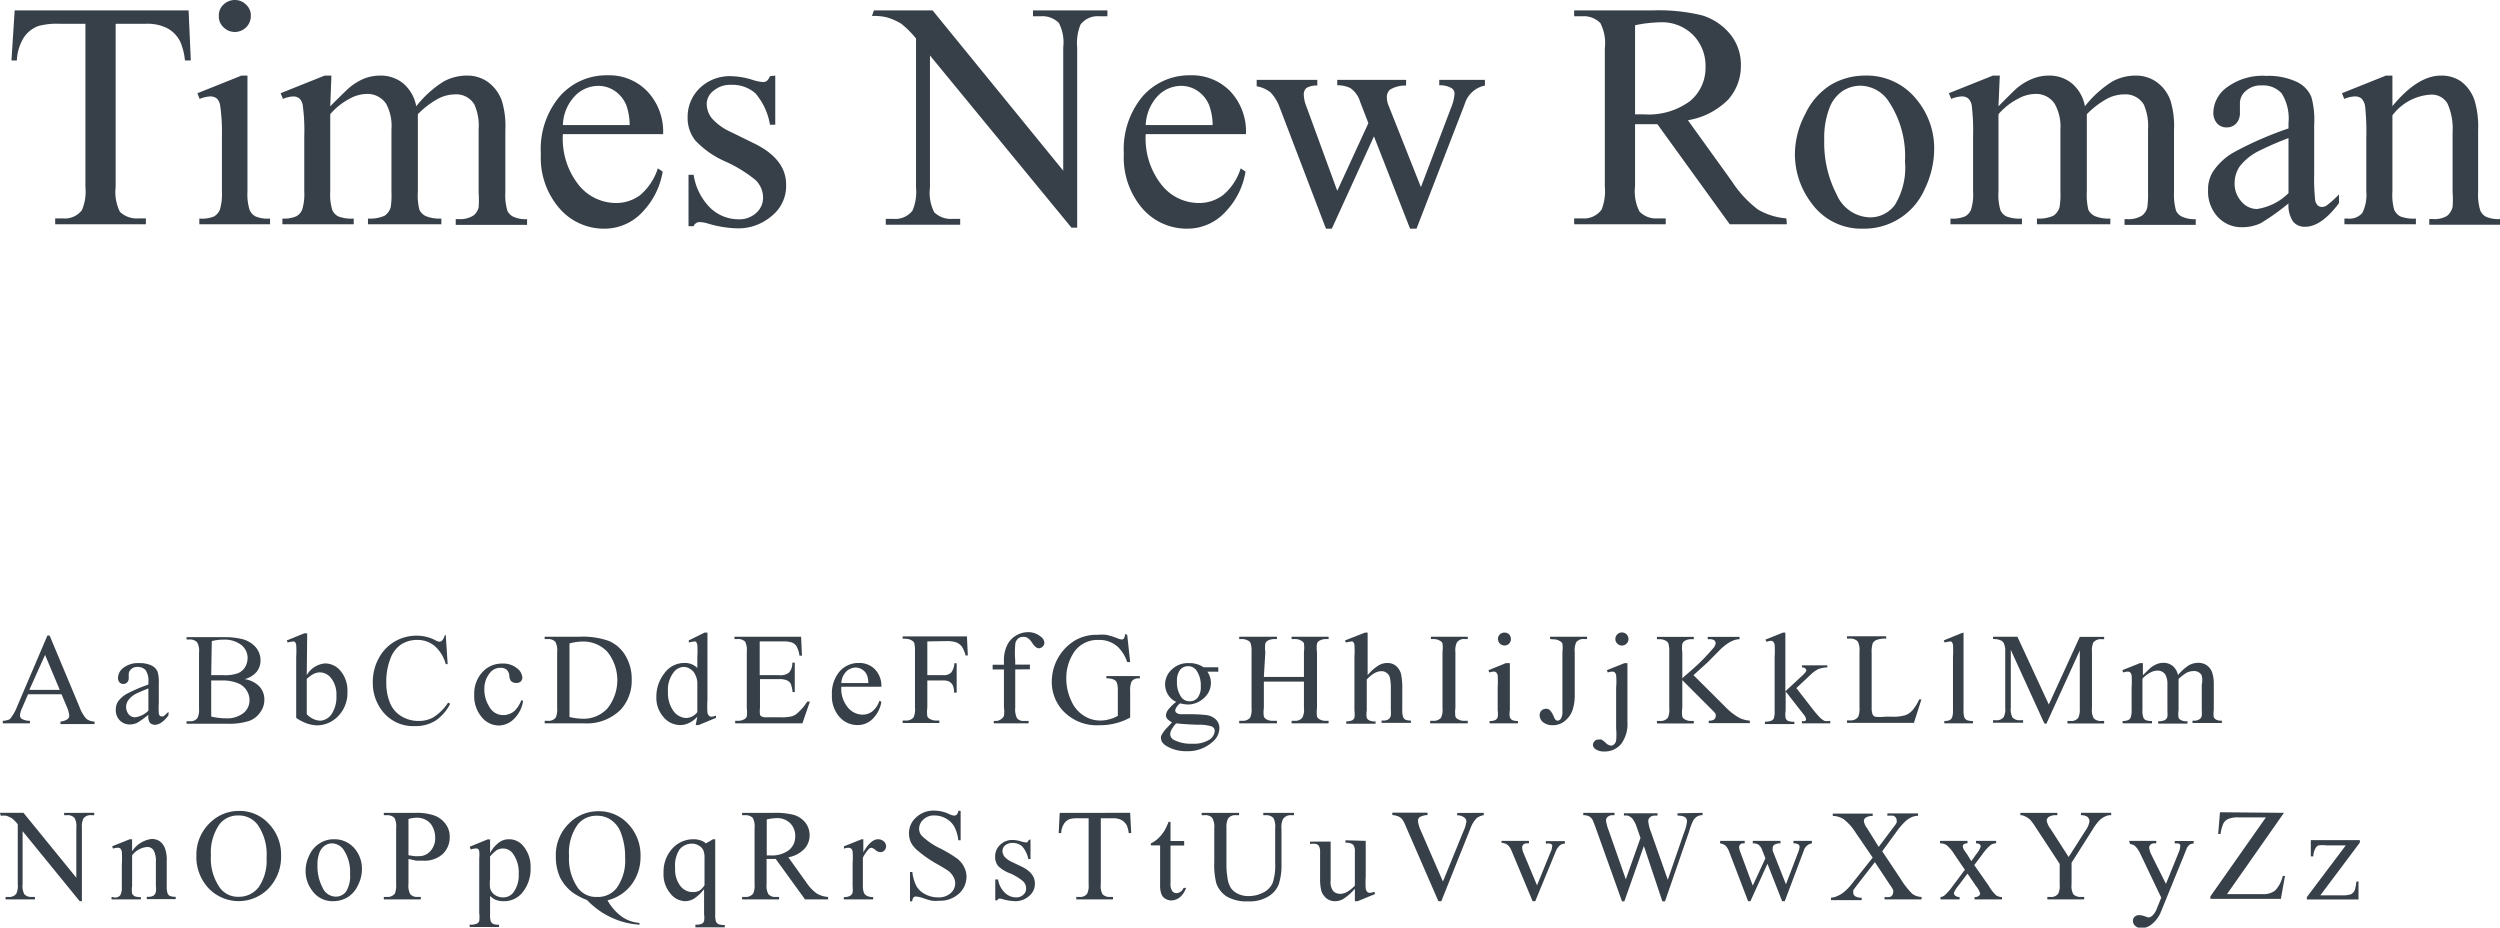 <svg xmlns="http://www.w3.org/2000/svg" viewBox="0 0 170.33 63.2"><defs><style>.a{fill:#374049;}</style></defs><path class="a" d="M12.85.71,13,4.12H12.6a4.23,4.23,0,0,0-.32-1.28,2.09,2.09,0,0,0-.89-.92,3,3,0,0,0-1.45-.3H7.88V12.75a3,3,0,0,0,.29,1.68,1.64,1.64,0,0,0,1.26.45h.51v.4H3.76v-.4h.51a1.47,1.47,0,0,0,1.31-.56,3.22,3.22,0,0,0,.24-1.57V1.62H4.07a4.91,4.91,0,0,0-1.45.15,2.05,2.05,0,0,0-1,.79,3.2,3.2,0,0,0-.47,1.56H.78L1,.71Z"/><path class="a" d="M16.86,5.15v7.9A3.53,3.53,0,0,0,17,14.28a.91.91,0,0,0,.4.46,2.1,2.1,0,0,0,1,.15v.39H13.58v-.39a2.22,2.22,0,0,0,1-.14,1,1,0,0,0,.4-.46,3.72,3.72,0,0,0,.14-1.24V9.26A12.45,12.45,0,0,0,15,7.19a.83.83,0,0,0-.23-.48.68.68,0,0,0-.44-.14,2.1,2.1,0,0,0-.73.17l-.15-.39,3-1.2ZM16,0a1.06,1.06,0,0,1,.77.32,1,1,0,0,1,.32.76,1.08,1.08,0,0,1-.32.78,1.09,1.09,0,0,1-1.54,0,1,1,0,0,1-.32-.78,1,1,0,0,1,.31-.76A1.1,1.1,0,0,1,16,0Z"/><path class="a" d="M22.5,7.24c.72-.72,1.14-1.13,1.27-1.24a3.86,3.86,0,0,1,1-.63,3,3,0,0,1,1.11-.22,2.42,2.42,0,0,1,1.59.53,2.69,2.69,0,0,1,.89,1.56,7.31,7.31,0,0,1,1.87-1.69,3.3,3.3,0,0,1,1.57-.4,2.44,2.44,0,0,1,1.39.4,2.69,2.69,0,0,1,1,1.31,5.89,5.89,0,0,1,.24,2v4.23a3.67,3.67,0,0,0,.14,1.27.88.88,0,0,0,.39.4,2,2,0,0,0,.95.17v.39H31.05v-.39h.21a1.69,1.69,0,0,0,1-.25,1,1,0,0,0,.35-.55,6.85,6.85,0,0,0,0-1V8.82a3.52,3.52,0,0,0-.29-1.7A1.43,1.43,0,0,0,31,6.43a2.54,2.54,0,0,0-1.14.29,5.86,5.86,0,0,0-1.39,1.06l0,.12,0,.46v4.69a4,4,0,0,0,.11,1.26,1,1,0,0,0,.42.41,2.48,2.48,0,0,0,1.07.17v.39h-5v-.39a2.43,2.43,0,0,0,1.13-.19,1.05,1.05,0,0,0,.42-.58,5.6,5.6,0,0,0,.05-1.07V8.82a3.18,3.18,0,0,0-.35-1.73A1.52,1.52,0,0,0,25,6.4a2.45,2.45,0,0,0-1.15.31A4.47,4.47,0,0,0,22.5,7.78v5.27a3.58,3.58,0,0,0,.14,1.26.88.88,0,0,0,.4.43,2.44,2.44,0,0,0,1.06.15v.39H19.24v-.39a2.08,2.08,0,0,0,.94-.15.89.89,0,0,0,.41-.46,3.61,3.61,0,0,0,.14-1.23V9.29a12.67,12.67,0,0,0-.1-2.09.83.83,0,0,0-.23-.49A.68.68,0,0,0,20,6.57a2.05,2.05,0,0,0-.72.17l-.16-.39,3-1.2h.46Z"/><path class="a" d="M38.35,9.14a5.08,5.08,0,0,0,1.06,3.44,3.26,3.26,0,0,0,2.53,1.25,2.72,2.72,0,0,0,1.68-.54,4,4,0,0,0,1.2-1.82l.33.22a5.16,5.16,0,0,1-1.31,2.68,3.53,3.53,0,0,1-2.72,1.21,4,4,0,0,1-3-1.38,5.26,5.26,0,0,1-1.27-3.72,5.56,5.56,0,0,1,1.3-3.93,4.22,4.22,0,0,1,3.25-1.42,3.6,3.6,0,0,1,2.71,1.1,4,4,0,0,1,1.07,2.91Zm0-.62H42.9a4.15,4.15,0,0,0-.22-1.33,2.19,2.19,0,0,0-.8-1,2,2,0,0,0-1.11-.34,2.22,2.22,0,0,0-1.6.69A3,3,0,0,0,38.35,8.52Z"/><path class="a" d="M52.82,5.15V8.5h-.36a4.37,4.37,0,0,0-1-2.15,2.37,2.37,0,0,0-1.63-.57,1.75,1.75,0,0,0-1.21.4,1.15,1.15,0,0,0-.47.88,1.6,1.6,0,0,0,.35,1A3.84,3.84,0,0,0,49.81,9l1.57.77c1.45.71,2.18,1.64,2.18,2.8a2.62,2.62,0,0,1-1,2.16,3.49,3.49,0,0,1-2.27.83,7.62,7.62,0,0,1-2.06-.33,2.13,2.13,0,0,0-.58-.1.43.43,0,0,0-.39.28h-.35V11.91h.35a4,4,0,0,0,1.15,2.27,2.77,2.77,0,0,0,1.9.76,1.69,1.69,0,0,0,1.21-.43,1.39,1.39,0,0,0,.47-1,1.68,1.68,0,0,0-.52-1.25,9.23,9.23,0,0,0-2.08-1.27,6.25,6.25,0,0,1-2-1.4A2.43,2.43,0,0,1,46.85,8a2.71,2.71,0,0,1,.83-2,2.94,2.94,0,0,1,2.15-.81,5.19,5.19,0,0,1,1.41.24,3.11,3.11,0,0,0,.73.16.45.45,0,0,0,.27-.07,1,1,0,0,0,.22-.33Z"/><path class="a" d="M59.54.71h4l8.9,10.92V3.23a2.88,2.88,0,0,0-.3-1.67,1.59,1.59,0,0,0-1.26-.45h-.5V.71h5.07v.4h-.52a1.47,1.47,0,0,0-1.31.56,3.33,3.33,0,0,0-.23,1.56V15.51H73L63.36,3.78v9a2.92,2.92,0,0,0,.29,1.68,1.6,1.6,0,0,0,1.25.45h.52v.4H60.35v-.4h.5a1.48,1.48,0,0,0,1.32-.56,3.22,3.22,0,0,0,.24-1.57V2.62a6.84,6.84,0,0,0-1-1,4,4,0,0,0-1-.44,3.68,3.68,0,0,0-1-.09Z"/><path class="a" d="M78.06,9.14a5.08,5.08,0,0,0,1.07,3.44,3.23,3.23,0,0,0,2.52,1.25,2.7,2.7,0,0,0,1.68-.54,3.85,3.85,0,0,0,1.2-1.82l.33.22a5.09,5.09,0,0,1-1.31,2.68,3.52,3.52,0,0,1-2.72,1.21,4,4,0,0,1-3-1.38,5.31,5.31,0,0,1-1.26-3.72,5.61,5.61,0,0,1,1.29-3.93,4.24,4.24,0,0,1,3.25-1.42,3.64,3.64,0,0,1,2.72,1.1,4,4,0,0,1,1.06,2.91Zm0-.62h4.56a4.09,4.09,0,0,0-.23-1.33,2.13,2.13,0,0,0-.8-1,2,2,0,0,0-1.11-.34,2.22,2.22,0,0,0-1.6.69A3.07,3.07,0,0,0,78.06,8.52Z"/><path class="a" d="M85.62,5.44h4.13v.39A1.34,1.34,0,0,0,89,6a.6.6,0,0,0-.17.46,2.3,2.3,0,0,0,.18.8L91.11,13l2.12-4.61-.56-1.45A1.74,1.74,0,0,0,92,6a2,2,0,0,0-.89-.19V5.44H95.8v.39a2,2,0,0,0-1.1.28.68.68,0,0,0-.21.55,1.41,1.41,0,0,0,.08.44l2.24,5.65L98.88,7.3a2.91,2.91,0,0,0,.22-.92A.45.45,0,0,0,98.89,6a1.59,1.59,0,0,0-.83-.19V5.44h3.11v.39A1.81,1.81,0,0,0,99.79,7.1l-3.28,8.48h-.44L93.61,9.29l-2.87,6.29h-.4L87.18,7.3a3,3,0,0,0-.61-1,2.05,2.05,0,0,0-.95-.42Z"/><path class="a" d="M121.74,15.28h-3.89l-4.93-6.82-.89,0h-.3l-.33,0V12.7a3,3,0,0,0,.3,1.71,1.54,1.54,0,0,0,1.22.47h.57v.4h-6.24v-.4h.55a1.48,1.48,0,0,0,1.32-.6,3.45,3.45,0,0,0,.22-1.58V3.29a3,3,0,0,0-.3-1.71,1.55,1.55,0,0,0-1.24-.47h-.55V.71h5.31a12.48,12.48,0,0,1,3.42.34,4,4,0,0,1,1.87,1.24,3.27,3.27,0,0,1,.76,2.17,3.42,3.42,0,0,1-.87,2.33A5,5,0,0,1,115,8.19l3,4.17a7.56,7.56,0,0,0,1.78,1.92,4.58,4.58,0,0,0,1.93.6ZM111.4,7.79h.6a4.74,4.74,0,0,0,3.14-.9,2.92,2.92,0,0,0,1.06-2.3,3,3,0,0,0-.86-2.22,3,3,0,0,0-2.26-.85,9,9,0,0,0-1.68.2Z"/><path class="a" d="M127.05,5.15a4.34,4.34,0,0,1,3.58,1.69,5.2,5.2,0,0,1,1.15,3.33,6.32,6.32,0,0,1-.63,2.68,4.5,4.5,0,0,1-4.22,2.73,4.18,4.18,0,0,1-3.54-1.78,5.52,5.52,0,0,1-1.1-3.35A5.91,5.91,0,0,1,123,7.76a4.65,4.65,0,0,1,1.77-2A4.57,4.57,0,0,1,127.05,5.15Zm-.34.69a2.27,2.27,0,0,0-1.14.34,2.42,2.42,0,0,0-.93,1.19,5.65,5.65,0,0,0-.35,2.18,7.62,7.62,0,0,0,.85,3.71,2.55,2.55,0,0,0,2.25,1.55,2.09,2.09,0,0,0,1.72-.86,4.86,4.86,0,0,0,.68-2.95,6.72,6.72,0,0,0-1.13-4.12A2.34,2.34,0,0,0,126.71,5.84Z"/><path class="a" d="M136.16,7.24c.71-.72,1.13-1.13,1.26-1.24a3.91,3.91,0,0,1,1.05-.63,2.92,2.92,0,0,1,1.1-.22,2.42,2.42,0,0,1,1.59.53,2.64,2.64,0,0,1,.89,1.56,7.31,7.31,0,0,1,1.87-1.69,3.3,3.3,0,0,1,1.57-.4,2.44,2.44,0,0,1,1.39.4,2.63,2.63,0,0,1,1,1.31,5.89,5.89,0,0,1,.24,2v4.23a3.94,3.94,0,0,0,.14,1.27.86.86,0,0,0,.4.4,2,2,0,0,0,.94.17v.39h-4.85v-.39h.2a1.69,1.69,0,0,0,1-.25,1,1,0,0,0,.35-.55,6.29,6.29,0,0,0,.05-1V8.82a3.64,3.64,0,0,0-.29-1.7,1.46,1.46,0,0,0-1.35-.69,2.54,2.54,0,0,0-1.14.29,6.07,6.07,0,0,0-1.39,1.06l0,.12,0,.46v4.69a4.29,4.29,0,0,0,.11,1.26,1,1,0,0,0,.43.41,2.4,2.4,0,0,0,1.06.17v.39h-5v-.39a2.41,2.41,0,0,0,1.12-.19,1.05,1.05,0,0,0,.42-.58,5.25,5.25,0,0,0,.06-1.07V8.82A3.16,3.16,0,0,0,140,7.09a1.5,1.5,0,0,0-1.32-.69,2.45,2.45,0,0,0-1.15.31,4.42,4.42,0,0,0-1.37,1.07v5.27a3.67,3.67,0,0,0,.13,1.26.88.88,0,0,0,.4.43,2.46,2.46,0,0,0,1.07.15v.39h-4.87v-.39a2.13,2.13,0,0,0,1-.15.91.91,0,0,0,.4-.46,3.37,3.37,0,0,0,.14-1.23V9.29a14.51,14.51,0,0,0-.09-2.09.83.83,0,0,0-.24-.49.66.66,0,0,0-.44-.14,2.05,2.05,0,0,0-.72.17l-.16-.39,3-1.2h.47Z"/><path class="a" d="M155.92,13.86a15.71,15.71,0,0,1-1.9,1.35,2.9,2.9,0,0,1-1.23.27,2.2,2.2,0,0,1-1.69-.7,2.56,2.56,0,0,1-.66-1.84,2.27,2.27,0,0,1,.33-1.24,4.19,4.19,0,0,1,1.53-1.38,23.74,23.74,0,0,1,3.62-1.57V8.37a3.22,3.22,0,0,0-.46-2,1.69,1.69,0,0,0-1.36-.55,1.51,1.51,0,0,0-1.08.37,1.1,1.1,0,0,0-.41.83l0,.63a1.06,1.06,0,0,1-.25.76.87.87,0,0,1-.66.27.83.83,0,0,1-.65-.28,1.09,1.09,0,0,1-.25-.76,2.18,2.18,0,0,1,.94-1.7,4.07,4.07,0,0,1,2.66-.77,4.55,4.55,0,0,1,2.15.44,2,2,0,0,1,.93,1,5.88,5.88,0,0,1,.19,1.89v3.34a13.59,13.59,0,0,0,.06,1.72.66.66,0,0,0,.18.43.41.41,0,0,0,.28.11.61.61,0,0,0,.3-.08,6.35,6.35,0,0,0,.87-.78v.6c-.8,1.07-1.57,1.61-2.3,1.61a1,1,0,0,1-.84-.37A2,2,0,0,1,155.92,13.86Zm0-.7V9.41a20.62,20.62,0,0,0-2.09.91,3.78,3.78,0,0,0-1.22,1,2,2,0,0,0-.36,1.13,1.81,1.81,0,0,0,.46,1.28,1.4,1.4,0,0,0,1.06.51A3.85,3.85,0,0,0,155.92,13.16Z"/><path class="a" d="M163,7.23c1.15-1.39,2.25-2.08,3.3-2.08a2.34,2.34,0,0,1,1.38.4,2.69,2.69,0,0,1,.93,1.33,6.3,6.3,0,0,1,.23,2v4.2a3.57,3.57,0,0,0,.15,1.27.88.88,0,0,0,.39.42,2.12,2.12,0,0,0,1,.15v.39h-4.87v-.39h.21a1.66,1.66,0,0,0,1-.21,1.12,1.12,0,0,0,.38-.62,6.26,6.26,0,0,0,0-1V9a4.15,4.15,0,0,0-.35-1.95,1.24,1.24,0,0,0-1.17-.6A3.52,3.52,0,0,0,163,7.86v5.19a3.68,3.68,0,0,0,.12,1.24,1,1,0,0,0,.41.45,2.49,2.49,0,0,0,1.07.15v.39h-4.87v-.39h.22a1.15,1.15,0,0,0,1-.38,2.75,2.75,0,0,0,.27-1.46V9.4a16.68,16.68,0,0,0-.08-2.16,1,1,0,0,0-.25-.53.69.69,0,0,0-.45-.14,2.05,2.05,0,0,0-.72.17l-.16-.39,3-1.2H163Z"/><path class="a" d="M4.19,47.3H1.91l-.4.93a1.45,1.45,0,0,0-.15.52.29.29,0,0,0,.13.23,1.08,1.08,0,0,0,.55.13v.17H.19v-.17A1.18,1.18,0,0,0,.67,49a3,3,0,0,0,.49-.85l2.07-4.85h.15l2.05,4.9a2.51,2.51,0,0,0,.45.77.94.94,0,0,0,.56.19v.17H4.12v-.17A1,1,0,0,0,4.6,49a.32.32,0,0,0,.12-.25,2,2,0,0,0-.17-.6ZM4.07,47l-1-2.38L2,47Z"/><path class="a" d="M10.11,48.7a5.93,5.93,0,0,1-.77.55,1.22,1.22,0,0,1-.5.11.94.94,0,0,1-.68-.28,1,1,0,0,1-.27-.75,1,1,0,0,1,.13-.5,1.81,1.81,0,0,1,.62-.56,10.85,10.85,0,0,1,1.47-.63v-.16a1.28,1.28,0,0,0-.19-.82.71.71,0,0,0-.55-.22.59.59,0,0,0-.43.15.45.45,0,0,0-.17.34v.25a.43.43,0,0,1-.1.31.37.37,0,0,1-.27.11.35.35,0,0,1-.26-.11.45.45,0,0,1-.1-.31.88.88,0,0,1,.38-.69,1.63,1.63,0,0,1,1.07-.31,1.82,1.82,0,0,1,.87.18.82.82,0,0,1,.38.42,2.39,2.39,0,0,1,.08.76v1.35a5.14,5.14,0,0,0,0,.7.27.27,0,0,0,.07.17.17.17,0,0,0,.12.05l.12,0a3.21,3.21,0,0,0,.35-.32v.24c-.32.44-.63.65-.93.65a.46.46,0,0,1-.34-.14A.82.82,0,0,1,10.11,48.7Zm0-.28V46.9c-.44.18-.72.3-.85.37a1.48,1.48,0,0,0-.49.4.79.79,0,0,0,0,1,.56.56,0,0,0,.43.2A1.56,1.56,0,0,0,10.11,48.42Z"/><path class="a" d="M16.67,46.27a1.79,1.79,0,0,1,.92.42,1.28,1.28,0,0,1,.42,1,1.39,1.39,0,0,1-.28.84,1.55,1.55,0,0,1-.76.59,4.48,4.48,0,0,1-1.48.19H12.71v-.17h.22a.58.58,0,0,0,.53-.23,1.32,1.32,0,0,0,.1-.65v-3.8a1.17,1.17,0,0,0-.13-.7.65.65,0,0,0-.5-.19h-.22v-.16h2.54a5,5,0,0,1,1.15.11,1.84,1.84,0,0,1,1,.55,1.37,1.37,0,0,1,.35.92,1.26,1.26,0,0,1-.27.79A1.6,1.6,0,0,1,16.67,46.27ZM14.39,46l.37,0h.45a2.59,2.59,0,0,0,1-.13,1.06,1.06,0,0,0,.49-.42,1.23,1.23,0,0,0,.17-.62,1.13,1.13,0,0,0-.42-.88,1.88,1.88,0,0,0-1.23-.37,3.16,3.16,0,0,0-.79.1Zm0,2.82a4.34,4.34,0,0,0,1,.12,1.79,1.79,0,0,0,1.2-.36,1.11,1.11,0,0,0,.41-.87,1.23,1.23,0,0,0-.19-.66,1.21,1.21,0,0,0-.6-.5,2.7,2.7,0,0,0-1.05-.19H14.7l-.31,0Z"/><path class="a" d="M20.9,46a1.59,1.59,0,0,1,1.24-.8,1.37,1.37,0,0,1,1.07.52,2.08,2.08,0,0,1,.46,1.43,2.24,2.24,0,0,1-.7,1.71,2,2,0,0,1-1.35.56,2.27,2.27,0,0,1-.71-.13,3,3,0,0,1-.73-.38V44.77a6.67,6.67,0,0,0,0-.84.35.35,0,0,0-.11-.21.23.23,0,0,0-.17,0,1,1,0,0,0-.3.06l-.06-.15,1.19-.48h.2Zm0,.28v2.38a1.41,1.41,0,0,0,.46.33,1.13,1.13,0,0,0,.48.11,1,1,0,0,0,.74-.43,2.09,2.09,0,0,0,.34-1.27,1.81,1.81,0,0,0-.34-1.17,1,1,0,0,0-.78-.42,1,1,0,0,0-.46.12A2.12,2.12,0,0,0,20.9,46.26Z"/><path class="a" d="M30.37,43.25l.13,2h-.13A2.51,2.51,0,0,0,29.6,44a1.83,1.83,0,0,0-1.2-.4,2,2,0,0,0-1.06.3,2,2,0,0,0-.75,1,4.22,4.22,0,0,0-.27,1.62,3.52,3.52,0,0,0,.26,1.39,1.87,1.87,0,0,0,.77.89,2.22,2.22,0,0,0,1.18.32,2,2,0,0,0,1-.25,3.36,3.36,0,0,0,1-1l.14.08a3,3,0,0,1-1,1.15,2.54,2.54,0,0,1-1.4.37,2.65,2.65,0,0,1-2.27-1.09,3.1,3.1,0,0,1-.6-1.9,3.3,3.3,0,0,1,.4-1.62,2.87,2.87,0,0,1,1.09-1.15,2.92,2.92,0,0,1,1.51-.4,2.73,2.73,0,0,1,1.26.31.8.8,0,0,0,.26.1.29.29,0,0,0,.21-.09.74.74,0,0,0,.16-.32Z"/><path class="a" d="M35.64,47.76A2.16,2.16,0,0,1,35,49a1.49,1.49,0,0,1-1,.43,1.52,1.52,0,0,1-1.18-.57,2.22,2.22,0,0,1-.51-1.54,2.15,2.15,0,0,1,.56-1.53,1.78,1.78,0,0,1,1.34-.58,1.47,1.47,0,0,1,1,.31.87.87,0,0,1,.38.64.37.37,0,0,1-.11.27.4.4,0,0,1-.3.1.47.47,0,0,1-.39-.16.75.75,0,0,1-.09-.35.6.6,0,0,0-.18-.39.6.6,0,0,0-.42-.13.88.88,0,0,0-.7.32A1.68,1.68,0,0,0,33,46.92a2.2,2.2,0,0,0,.35,1.25,1.06,1.06,0,0,0,.94.55,1.17,1.17,0,0,0,.77-.29,2,2,0,0,0,.46-.73Z"/><path class="a" d="M37.11,49.28v-.17h.22a.6.6,0,0,0,.54-.23,1.47,1.47,0,0,0,.09-.65v-3.8a1.28,1.28,0,0,0-.12-.7.66.66,0,0,0-.51-.19h-.22v-.16h2.4a5.24,5.24,0,0,1,2,.3,2.43,2.43,0,0,1,1.11,1,3.1,3.1,0,0,1,.42,1.62,2.93,2.93,0,0,1-.75,2.05,3.27,3.27,0,0,1-2.55.93Zm1.69-.43a4.38,4.38,0,0,0,.92.12,2.2,2.2,0,0,0,1.67-.71,3.09,3.09,0,0,0,0-3.84,2.23,2.23,0,0,0-1.7-.71,3.42,3.42,0,0,0-.89.13Z"/><path class="a" d="M47.51,48.83a1.78,1.78,0,0,1-.57.43,1.33,1.33,0,0,1-.6.14,1.49,1.49,0,0,1-1.14-.55,2,2,0,0,1-.48-1.4,2.55,2.55,0,0,1,.54-1.57,1.66,1.66,0,0,1,1.38-.71,1.18,1.18,0,0,1,.87.34v-.74a6.67,6.67,0,0,0,0-.84.41.41,0,0,0-.1-.21.27.27,0,0,0-.18,0,1.11,1.11,0,0,0-.3.06l0-.15L48,43.1h.2v4.6a6.65,6.65,0,0,0,0,.85.38.38,0,0,0,.11.22.23.23,0,0,0,.16.06.94.94,0,0,0,.31-.08l0,.16-1.18.49h-.2Zm0-.31V46.47a1.47,1.47,0,0,0-.16-.54.85.85,0,0,0-.34-.36.76.76,0,0,0-.42-.13.88.88,0,0,0-.68.35,1.91,1.91,0,0,0-.4,1.32,2.1,2.1,0,0,0,.38,1.34,1.12,1.12,0,0,0,.86.47A1,1,0,0,0,47.51,48.52Z"/><path class="a" d="M51.76,43.7V46h1.3a1,1,0,0,0,.67-.15.94.94,0,0,0,.25-.7h.17v2H54a2.19,2.19,0,0,0-.12-.55.53.53,0,0,0-.25-.24,1.27,1.27,0,0,0-.55-.09h-1.3v1.94a1.92,1.92,0,0,0,0,.48.22.22,0,0,0,.12.13.66.66,0,0,0,.33.05h1a2.61,2.61,0,0,0,.73-.07,1,1,0,0,0,.43-.27A3.41,3.41,0,0,0,55,47.8h.18l-.51,1.48H50.09v-.17h.2a.79.79,0,0,0,.4-.1.34.34,0,0,0,.19-.2,2.27,2.27,0,0,0,0-.57V44.41a1.29,1.29,0,0,0-.11-.69.68.68,0,0,0-.53-.18h-.2v-.16h4.54l.06,1.29h-.17a1.92,1.92,0,0,0-.2-.64.68.68,0,0,0-.33-.26,2,2,0,0,0-.61-.07Z"/><path class="a" d="M57.32,46.79a2,2,0,0,0,.43,1.39,1.31,1.31,0,0,0,1,.51,1.07,1.07,0,0,0,.68-.22,1.61,1.61,0,0,0,.49-.73l.13.08a2.11,2.11,0,0,1-.53,1.09,1.43,1.43,0,0,1-1.1.49,1.62,1.62,0,0,1-1.23-.56,2.13,2.13,0,0,1-.51-1.5,2.3,2.3,0,0,1,.53-1.6,1.7,1.7,0,0,1,1.31-.57,1.48,1.48,0,0,1,1.1.44,1.62,1.62,0,0,1,.43,1.18Zm0-.25h1.84a1.56,1.56,0,0,0-.09-.54.85.85,0,0,0-.32-.38.88.88,0,0,0-.45-.14.94.94,0,0,0-.65.28A1.22,1.22,0,0,0,57.32,46.54Z"/><path class="a" d="M63.18,43.7V46h1.07a.74.74,0,0,0,.54-.16,1.08,1.08,0,0,0,.23-.65h.16v2H65a1.11,1.11,0,0,0-.09-.51.76.76,0,0,0-.23-.24,1,1,0,0,0-.45-.08H63.18v1.85a2.3,2.3,0,0,0,0,.59.35.35,0,0,0,.19.19.79.79,0,0,0,.4.1H64v.17H61.5v-.17h.21a.64.64,0,0,0,.53-.21,1.31,1.31,0,0,0,.1-.67v-3.8a2.45,2.45,0,0,0-.05-.6.39.39,0,0,0-.18-.18.83.83,0,0,0-.4-.11H61.5v-.16h4.38l.06,1.3h-.15a2.12,2.12,0,0,0-.26-.61.91.91,0,0,0-.37-.28,2,2,0,0,0-.68-.09Z"/><path class="a" d="M69.17,45.61v2.61a1.33,1.33,0,0,0,.12.71.53.53,0,0,0,.43.19h.36v.16H67.71v-.16h.17A.57.57,0,0,0,68.2,49a.45.45,0,0,0,.2-.23,1.91,1.91,0,0,0,0-.58V45.61h-.77v-.32h.77V45a2.31,2.31,0,0,1,.2-1,1.51,1.51,0,0,1,.58-.67,1.59,1.59,0,0,1,.88-.26,1.31,1.31,0,0,1,.84.3.57.57,0,0,1,.26.44.42.42,0,0,1-.36.36.35.35,0,0,1-.21-.07,1,1,0,0,1-.27-.31,1.18,1.18,0,0,0-.3-.32.52.52,0,0,0-.3-.08.57.57,0,0,0-.34.1.64.64,0,0,0-.2.33A6.38,6.38,0,0,0,69.17,45v.28h1v.32Z"/><path class="a" d="M76.8,43.25,77,45.11H76.8a2.66,2.66,0,0,0-.6-1,1.86,1.86,0,0,0-1.35-.51,1.93,1.93,0,0,0-1.71.89,3.18,3.18,0,0,0-.49,1.79A3.51,3.51,0,0,0,73,47.77a2.2,2.2,0,0,0,.86,1,2,2,0,0,0,1.08.32,2.18,2.18,0,0,0,.63-.08,2.29,2.29,0,0,0,.59-.24V47.08a1.73,1.73,0,0,0-.07-.58.41.41,0,0,0-.21-.2,1.13,1.13,0,0,0-.5-.08v-.16h2.28v.16h-.1a.5.5,0,0,0-.47.23,1.48,1.48,0,0,0-.09.63v1.81a4.17,4.17,0,0,1-1,.39,4.1,4.1,0,0,1-1.08.13,3.15,3.15,0,0,1-2.6-1.1,2.9,2.9,0,0,1-.66-1.89,3.29,3.29,0,0,1,1.59-2.79,2.9,2.9,0,0,1,1.53-.38,3.39,3.39,0,0,1,.58,0,4.46,4.46,0,0,1,.75.23,1.22,1.22,0,0,0,.32.09.16.16,0,0,0,.14-.07.57.57,0,0,0,.08-.3Z"/><path class="a" d="M80.14,47.82a1.22,1.22,0,0,1-.56-.49,1.36,1.36,0,0,1-.2-.71,1.37,1.37,0,0,1,.45-1A1.57,1.57,0,0,1,81,45.18a1.69,1.69,0,0,1,1,.28H83a.09.09,0,0,1,0,0,.46.46,0,0,1,0,.14.32.32,0,0,1,0,.16l0,0a.82.82,0,0,1-.22,0h-.52a1.35,1.35,0,0,1-.18,1.75A1.65,1.65,0,0,1,81,48a2.54,2.54,0,0,1-.6-.08,1.08,1.08,0,0,0-.26.29.52.52,0,0,0-.07.21.21.21,0,0,0,.08.14.47.47,0,0,0,.28.1l.6,0a9.85,9.85,0,0,1,1.16.06,1.13,1.13,0,0,1,.65.3.81.81,0,0,1,.24.6,1.24,1.24,0,0,1-.46.92,2.5,2.5,0,0,1-1.77.64,2.57,2.57,0,0,1-1.42-.38c-.21-.15-.32-.3-.32-.45a.41.41,0,0,1,0-.21,2.45,2.45,0,0,1,.3-.45l.44-.47a1.64,1.64,0,0,1-.32-.24.36.36,0,0,1-.09-.24.69.69,0,0,1,.13-.36A2.89,2.89,0,0,1,80.14,47.82Zm0,1.46a2.1,2.1,0,0,0-.31.41.72.72,0,0,0-.1.35.45.45,0,0,0,.25.37,2.52,2.52,0,0,0,1.26.26,2,2,0,0,0,1.15-.27.76.76,0,0,0,.37-.59.32.32,0,0,0-.22-.32,2.68,2.68,0,0,0-.89-.11C81,49.36,80.44,49.32,80.09,49.28Zm.8-3.89a.69.69,0,0,0-.54.25,1.24,1.24,0,0,0-.21.79,1.71,1.71,0,0,0,.29,1.06.68.68,0,0,0,.58.29.66.66,0,0,0,.54-.25,1.17,1.17,0,0,0,.21-.78,1.73,1.73,0,0,0-.3-1.08A.69.69,0,0,0,80.89,45.39Z"/><path class="a" d="M86.11,46.12h2.73V44.43a2.45,2.45,0,0,0,0-.6.37.37,0,0,0-.19-.18.77.77,0,0,0-.39-.11H88v-.16h2.52v.16h-.21a.87.87,0,0,0-.39.1.35.35,0,0,0-.19.21,1.91,1.91,0,0,0,0,.58v3.8a2.3,2.3,0,0,0,0,.59.37.37,0,0,0,.18.19.82.82,0,0,0,.4.1h.21v.17H88v-.17h.21a.62.62,0,0,0,.52-.21,1.18,1.18,0,0,0,.11-.67V46.44H86.11v1.79a1.9,1.9,0,0,0,0,.59.37.37,0,0,0,.18.19.82.82,0,0,0,.4.1H87v.17H84.43v-.17h.21a.64.64,0,0,0,.53-.21,1.31,1.31,0,0,0,.1-.67v-3.8a1.92,1.92,0,0,0-.06-.6.33.33,0,0,0-.17-.18.83.83,0,0,0-.4-.11h-.21v-.16H87v.16h-.21a1,1,0,0,0-.4.1.37.37,0,0,0-.18.21,1.91,1.91,0,0,0,0,.58Z"/><path class="a" d="M93.18,43.1V46a3.13,3.13,0,0,1,.77-.68,1.18,1.18,0,0,1,.56-.15.93.93,0,0,1,.58.18,1.1,1.1,0,0,1,.37.59,4.55,4.55,0,0,1,.08,1v1.41a1.44,1.44,0,0,0,.06.51.35.35,0,0,0,.15.17.82.82,0,0,0,.38.06v.16h-2v-.16h.09a.62.62,0,0,0,.39-.09.44.44,0,0,0,.15-.25,2.5,2.5,0,0,0,0-.4V47a3.62,3.62,0,0,0-.07-.86.58.58,0,0,0-.22-.3.56.56,0,0,0-.35-.11,1,1,0,0,0-.45.12,2.08,2.08,0,0,0-.55.45v2.11a1.51,1.51,0,0,0,0,.5.35.35,0,0,0,.17.17.88.88,0,0,0,.43.07v.16h-2v-.16a1,1,0,0,0,.42-.08.35.35,0,0,0,.14-.17,1.67,1.67,0,0,0,0-.49V44.77a6.67,6.67,0,0,0,0-.84.41.41,0,0,0-.1-.21.27.27,0,0,0-.18,0,1.27,1.27,0,0,0-.3.06l-.06-.15L93,43.1Z"/><path class="a" d="M100,49.11v.17H97.44v-.17h.21a.64.64,0,0,0,.53-.21,1.31,1.31,0,0,0,.1-.67v-3.8a2.45,2.45,0,0,0,0-.6.39.39,0,0,0-.18-.18.83.83,0,0,0-.4-.11h-.21v-.16H100v.16h-.21a.59.59,0,0,0-.52.22,1.18,1.18,0,0,0-.11.67v3.8a2.3,2.3,0,0,0,0,.59.35.35,0,0,0,.19.19.76.76,0,0,0,.39.1Z"/><path class="a" d="M102.87,45.18v3.2a1.37,1.37,0,0,0,0,.49.38.38,0,0,0,.16.19.87.87,0,0,0,.39.06v.16h-1.93v-.16a.87.87,0,0,0,.39-.06.47.47,0,0,0,.16-.18,1.8,1.8,0,0,0,0-.5V46.84a7.13,7.13,0,0,0,0-.84.48.48,0,0,0-.1-.19.24.24,0,0,0-.18-.05.88.88,0,0,0-.29.06l-.06-.16,1.19-.48Zm-.37-2.08a.45.45,0,0,1,.32.12.45.45,0,0,1,.12.31.45.45,0,0,1-.12.32.46.46,0,0,1-.32.13.46.46,0,0,1-.31-.13.46.46,0,0,1-.13-.32.42.42,0,0,1,.13-.31A.45.45,0,0,1,102.5,43.1Z"/><path class="a" d="M105.61,43.54v-.16h2.52v.16h-.21a.61.61,0,0,0-.53.22,1.31,1.31,0,0,0-.1.67v2.88a3.16,3.16,0,0,1-.15,1.07,1.62,1.62,0,0,1-.5.72,1.25,1.25,0,0,1-.86.31,1,1,0,0,1-.64-.2.6.6,0,0,1-.24-.46.47.47,0,0,1,.11-.33.48.48,0,0,1,.34-.13.36.36,0,0,1,.24.09,1.4,1.4,0,0,1,.29.49c.06.15.15.23.25.23a.29.29,0,0,0,.22-.14.93.93,0,0,0,.1-.51v-4a2.45,2.45,0,0,0,0-.6.37.37,0,0,0-.19-.18.77.77,0,0,0-.39-.11Z"/><path class="a" d="M110.88,45.18v4a2.26,2.26,0,0,1-.44,1.52,1.44,1.44,0,0,1-1.13.5,1,1,0,0,1-.59-.15.39.39,0,0,1-.19-.29.36.36,0,0,1,.11-.26.31.31,0,0,1,.25-.11.68.68,0,0,1,.23,0,1.7,1.7,0,0,1,.28.22.57.57,0,0,0,.36.19.27.27,0,0,0,.2-.08.44.44,0,0,0,.15-.27,4.33,4.33,0,0,0,0-.82V46.85a4.81,4.81,0,0,0,0-.84.32.32,0,0,0-.1-.2.23.23,0,0,0-.17-.05.93.93,0,0,0-.3.06l-.06-.16,1.2-.48Zm-.38-2.09a.44.44,0,0,1,.45.45.4.4,0,0,1-.13.31.42.42,0,0,1-.32.13.42.42,0,0,1-.31-.13.4.4,0,0,1-.13-.31.42.42,0,0,1,.13-.32A.42.42,0,0,1,110.5,43.09Z"/><path class="a" d="M115.38,46l2.17,2.16a4.12,4.12,0,0,0,.92.73,1.93,1.93,0,0,0,.75.21v.17h-2.8v-.17a.56.56,0,0,0,.36-.08.23.23,0,0,0,.11-.19.41.41,0,0,0,0-.19,2.24,2.24,0,0,0-.27-.3l-2-2v1.9a1.9,1.9,0,0,0,0,.59.35.35,0,0,0,.19.19.76.76,0,0,0,.39.1h.2v.17h-2.51v-.17h.21a.64.64,0,0,0,.53-.21,1.31,1.31,0,0,0,.1-.67v-3.8a1.92,1.92,0,0,0-.06-.6.33.33,0,0,0-.17-.18.83.83,0,0,0-.4-.11h-.21v-.16h2.51v.16h-.2a.87.87,0,0,0-.39.1.39.39,0,0,0-.19.21,1.87,1.87,0,0,0,0,.58v1.8c0-.06.25-.24.59-.55a13.53,13.53,0,0,0,1.56-1.58.58.58,0,0,0,.12-.3.23.23,0,0,0-.09-.18.5.5,0,0,0-.31-.08h-.14v-.16h2.17v.16a1.28,1.28,0,0,0-.35.06,1.77,1.77,0,0,0-.38.18,3.85,3.85,0,0,0-.56.44l-.88.89Z"/><path class="a" d="M121.64,43.1v4l1-.93a2.89,2.89,0,0,0,.37-.37.17.17,0,0,0,0-.25.38.38,0,0,0-.24-.08v-.14h1.73v.14a2,2,0,0,0-.6.11,2,2,0,0,0-.51.36l-1,.94,1,1.29a8.39,8.39,0,0,0,.57.68,1.19,1.19,0,0,0,.36.27,1.55,1.55,0,0,0,.38,0v.16h-1.93v-.16a.37.37,0,0,0,.22,0,.15.15,0,0,0,.06-.13.7.7,0,0,0-.17-.32l-1.22-1.56v1.32a1.44,1.44,0,0,0,0,.51.36.36,0,0,0,.15.17,1,1,0,0,0,.44.06v.16h-2v-.16a1.05,1.05,0,0,0,.46-.08.32.32,0,0,0,.14-.14,1.45,1.45,0,0,0,.06-.5V44.78a6.76,6.76,0,0,0,0-.85.35.35,0,0,0-.1-.21.24.24,0,0,0-.18-.06,1.06,1.06,0,0,0-.27.07l-.08-.15,1.19-.48Z"/><path class="a" d="M130.76,47.65l.15,0-.51,1.6h-4.56v-.17h.22a.61.61,0,0,0,.54-.24,1.41,1.41,0,0,0,.09-.64v-3.8a1.28,1.28,0,0,0-.12-.7.68.68,0,0,0-.51-.19h-.22v-.16h2.67v.16a1.72,1.72,0,0,0-.66.09.54.54,0,0,0-.26.23,2.05,2.05,0,0,0-.07.67v3.7a1.29,1.29,0,0,0,.07.49.36.36,0,0,0,.16.14,2.91,2.91,0,0,0,.68,0h.43a3,3,0,0,0,.95-.1,1.2,1.2,0,0,0,.5-.35A3,3,0,0,0,130.76,47.65Z"/><path class="a" d="M133.78,43.1v5.28a1.67,1.67,0,0,0,.05.49.44.44,0,0,0,.17.19,1,1,0,0,0,.42.06v.16h-1.95v-.16a.77.77,0,0,0,.37-.06.4.4,0,0,0,.16-.18,1.41,1.41,0,0,0,.06-.5V44.76a6.47,6.47,0,0,0,0-.83.41.41,0,0,0-.1-.21.25.25,0,0,0-.17,0,.93.93,0,0,0-.29.06l-.07-.15,1.18-.48Z"/><path class="a" d="M139.28,49.28l-2.28-5v3.93a1.17,1.17,0,0,0,.12.68.66.66,0,0,0,.51.18h.21v.17h-2.05v-.17h.2a.59.59,0,0,0,.53-.22,1.25,1.25,0,0,0,.1-.64V44.4a1.26,1.26,0,0,0-.09-.56.41.41,0,0,0-.22-.21,1.13,1.13,0,0,0-.52-.09v-.16h1.66L139.59,48l2.11-4.61h1.66v.16h-.2a.63.63,0,0,0-.54.23,1.36,1.36,0,0,0-.09.63v3.85a1.17,1.17,0,0,0,.12.68.66.66,0,0,0,.51.18h.2v.17h-2.5v-.17h.21a.59.59,0,0,0,.53-.22,1.37,1.37,0,0,0,.1-.64V44.32l-2.28,5Z"/><path class="a" d="M146,46l.52-.5a1.79,1.79,0,0,1,.42-.25,1.19,1.19,0,0,1,.44-.09,1,1,0,0,1,.65.21,1.1,1.1,0,0,1,.36.63,3.24,3.24,0,0,1,.75-.68,1.35,1.35,0,0,1,.64-.16,1,1,0,0,1,.56.16,1,1,0,0,1,.39.53,2.48,2.48,0,0,1,.1.79v1.72a1.89,1.89,0,0,0,0,.51.41.41,0,0,0,.16.16.77.77,0,0,0,.39.07v.16h-2v-.16h.08a.64.64,0,0,0,.4-.1.4.4,0,0,0,.15-.22,2.86,2.86,0,0,0,0-.42V46.66A1.39,1.39,0,0,0,150,46a.59.59,0,0,0-.55-.28,1.14,1.14,0,0,0-.46.11,2.7,2.7,0,0,0-.56.43v2.14a1.64,1.64,0,0,0,0,.5.37.37,0,0,0,.18.17.88.88,0,0,0,.43.07v.16h-2v-.16a1,1,0,0,0,.46-.08.4.4,0,0,0,.17-.23,3,3,0,0,0,0-.43V46.66a1.39,1.39,0,0,0-.14-.7.63.63,0,0,0-.54-.27,1,1,0,0,0-.46.12,1.84,1.84,0,0,0-.56.43v2.14a1.27,1.27,0,0,0,.06.5.35.35,0,0,0,.16.18,1,1,0,0,0,.43.06v.16h-2v-.16a.85.85,0,0,0,.38-.06.35.35,0,0,0,.17-.19,1.31,1.31,0,0,0,.06-.49V46.85a6.28,6.28,0,0,0,0-.84.37.37,0,0,0-.1-.2.24.24,0,0,0-.18-.05.88.88,0,0,0-.29.06l-.06-.16,1.2-.48H146Z"/><path class="a" d="M0,55.38H1.6L5.2,59.8V56.4a1.16,1.16,0,0,0-.12-.67.63.63,0,0,0-.51-.19h-.2v-.16H6.42v.16H6.21a.6.6,0,0,0-.53.23,1.32,1.32,0,0,0-.1.63v5H5.43L1.54,56.63v3.62a1.17,1.17,0,0,0,.12.68.66.66,0,0,0,.51.18h.21v.17h-2v-.17h.2a.59.59,0,0,0,.53-.22,1.25,1.25,0,0,0,.1-.64V56.16a2.47,2.47,0,0,0-.39-.4,1.81,1.81,0,0,0-.39-.18,1.62,1.62,0,0,0-.38,0Z"/><path class="a" d="M9,58a1.87,1.87,0,0,1,1.33-.84,1,1,0,0,1,.56.16,1.06,1.06,0,0,1,.37.54,2.28,2.28,0,0,1,.1.8v1.7a1.44,1.44,0,0,0,.06.51.35.35,0,0,0,.15.17,1,1,0,0,0,.4.06v.16H10v-.16h.08a.62.62,0,0,0,.39-.09.4.4,0,0,0,.15-.25,1.65,1.65,0,0,0,0-.4V58.75a1.57,1.57,0,0,0-.14-.79.49.49,0,0,0-.48-.25,1.42,1.42,0,0,0-1,.57v2.1a1.68,1.68,0,0,0,0,.5.42.42,0,0,0,.17.18,1,1,0,0,0,.43.06v.16h-2v-.16h.09A.45.45,0,0,0,8.19,61a1.08,1.08,0,0,0,.11-.58V58.9a7.15,7.15,0,0,0,0-.88.51.51,0,0,0-.1-.21A.27.27,0,0,0,8,57.76a.93.93,0,0,0-.3.06l-.06-.16,1.2-.48H9Z"/><path class="a" d="M16.31,55.25a2.67,2.67,0,0,1,2,.87,3,3,0,0,1,.84,2.17,3.11,3.11,0,0,1-.84,2.23,2.84,2.84,0,0,1-4.1,0,3.13,3.13,0,0,1-.83-2.24,3,3,0,0,1,1-2.29A2.77,2.77,0,0,1,16.31,55.25Zm-.08.31a1.57,1.57,0,0,0-1.27.59,3.37,3.37,0,0,0-.59,2.14A3.45,3.45,0,0,0,15,60.51a1.52,1.52,0,0,0,1.25.59,1.69,1.69,0,0,0,1.37-.65,3.15,3.15,0,0,0,.54-2,3.52,3.52,0,0,0-.6-2.25A1.6,1.6,0,0,0,16.23,55.56Z"/><path class="a" d="M22.74,57.18a1.79,1.79,0,0,1,1.46.68,2.12,2.12,0,0,1,.46,1.35,2.38,2.38,0,0,1-.26,1.08,1.86,1.86,0,0,1-.7.83,1.93,1.93,0,0,1-1,.28,1.68,1.68,0,0,1-1.43-.72,2.2,2.2,0,0,1-.45-1.36,2.4,2.4,0,0,1,.27-1.08,1.82,1.82,0,0,1,.72-.8A1.72,1.72,0,0,1,22.74,57.18Zm-.13.28a.91.91,0,0,0-.46.14,1,1,0,0,0-.38.48,2.22,2.22,0,0,0-.14.88,3.08,3.08,0,0,0,.34,1.5,1,1,0,0,0,.91.63.86.86,0,0,0,.7-.35,2,2,0,0,0,.27-1.19,2.74,2.74,0,0,0-.45-1.67A1,1,0,0,0,22.61,57.46Z"/><path class="a" d="M27.83,58.52v1.71a1.22,1.22,0,0,0,.12.69.62.62,0,0,0,.5.19h.22v.17H26.15v-.17h.22a.61.61,0,0,0,.54-.24,1.6,1.6,0,0,0,.08-.64v-3.8a1.37,1.37,0,0,0-.11-.7.69.69,0,0,0-.51-.19h-.22v-.16h2.16a3.8,3.8,0,0,1,1.25.17,1.67,1.67,0,0,1,.77.55,1.43,1.43,0,0,1,.31.91,1.57,1.57,0,0,1-.48,1.18,1.86,1.86,0,0,1-1.34.45l-.46,0Zm0-.25.41.06a1.67,1.67,0,0,0,.3,0,1,1,0,0,0,.78-.34,1.29,1.29,0,0,0,.33-.91,1.54,1.54,0,0,0-.16-.71,1.05,1.05,0,0,0-.44-.49,1.29,1.29,0,0,0-.65-.17,2.35,2.35,0,0,0-.57.09Z"/><path class="a" d="M32,57.69l1.22-.5h.17v.93a2.13,2.13,0,0,1,.62-.73,1.12,1.12,0,0,1,.65-.21,1.24,1.24,0,0,1,1,.47,2.19,2.19,0,0,1,.49,1.49,2.52,2.52,0,0,1-.59,1.71,1.59,1.59,0,0,1-1.23.55,1.51,1.51,0,0,1-.55-.09,1.2,1.2,0,0,1-.39-.27v1.22a1.47,1.47,0,0,0,.05.52.35.35,0,0,0,.17.17A.94.94,0,0,0,34,63v.16H32V63h.11a.86.86,0,0,0,.41-.09.3.3,0,0,0,.13-.16,1.94,1.94,0,0,0,0-.54V58.47a2.34,2.34,0,0,0,0-.49.31.31,0,0,0-.11-.16.41.41,0,0,0-.21,0,.73.73,0,0,0-.26.06Zm1.39.69v1.49a2.83,2.83,0,0,0,0,.63.8.8,0,0,0,.29.45,1,1,0,0,0,.6.19.85.85,0,0,0,.7-.34,1.94,1.94,0,0,0,.36-1.25,2.18,2.18,0,0,0-.4-1.4.83.83,0,0,0-.66-.34.92.92,0,0,0-.42.1A2.52,2.52,0,0,0,33.37,58.38Z"/><path class="a" d="M41.39,61.34a3.44,3.44,0,0,0,1,1.13,2.42,2.42,0,0,0,1.18.41V63a5.37,5.37,0,0,1-1.29-.24,5.85,5.85,0,0,1-1.29-.61,6.1,6.1,0,0,1-1-.83,4.45,4.45,0,0,1-1-.53,3,3,0,0,1-.83-1,3.41,3.41,0,0,1-.29-1.45,3,3,0,0,1,.86-2.2,2.8,2.8,0,0,1,2.07-.87,2.69,2.69,0,0,1,2,.87,3.07,3.07,0,0,1,.84,2.21,3.12,3.12,0,0,1-.6,1.9A2.91,2.91,0,0,1,41.39,61.34Zm-.73-5.76a1.61,1.61,0,0,0-1.28.57,3.29,3.29,0,0,0-.61,2.17,3.47,3.47,0,0,0,.62,2.2,1.53,1.53,0,0,0,1.27.59A1.61,1.61,0,0,0,42,60.52a3.18,3.18,0,0,0,.59-2.08,4.5,4.5,0,0,0-.32-1.78,1.82,1.82,0,0,0-.66-.81A1.63,1.63,0,0,0,40.66,55.58Z"/><path class="a" d="M48.73,57.18V62.3a1.57,1.57,0,0,0,.05.49.44.44,0,0,0,.16.17,1.08,1.08,0,0,0,.44.06v.16h-2V63h.08a.87.87,0,0,0,.37-.07.35.35,0,0,0,.14-.17,1.68,1.68,0,0,0,0-.48V60.58a2.83,2.83,0,0,1-.69.65,1.25,1.25,0,0,1-.61.17,1.33,1.33,0,0,1-1-.53,2,2,0,0,1-.46-1.41,2.33,2.33,0,0,1,.6-1.65,1.92,1.92,0,0,1,1.45-.63,1.29,1.29,0,0,1,.45.07,1,1,0,0,1,.38.21,5.5,5.5,0,0,0,.48-.28ZM48,60.31V58.44a1.36,1.36,0,0,0-.08-.51.73.73,0,0,0-.31-.32.88.88,0,0,0-.49-.13,1.07,1.07,0,0,0-.83.41A2,2,0,0,0,46,59.15a1.83,1.83,0,0,0,.36,1.22,1.06,1.06,0,0,0,.85.41.9.9,0,0,0,.46-.11A1.28,1.28,0,0,0,48,60.31Z"/><path class="a" d="M56.42,61.28H54.85l-2-2.76h-.62v1.71a1.22,1.22,0,0,0,.12.69.62.62,0,0,0,.5.19h.23v.17H50.56v-.17h.22a.61.61,0,0,0,.54-.24,1.38,1.38,0,0,0,.09-.64v-3.8a1.23,1.23,0,0,0-.12-.7.68.68,0,0,0-.51-.19h-.22v-.16h2.15a5.14,5.14,0,0,1,1.38.14,1.61,1.61,0,0,1,.76.5,1.37,1.37,0,0,1,.31.88,1.35,1.35,0,0,1-.36.94,2,2,0,0,1-1.09.57l1.21,1.69a3,3,0,0,0,.72.77,1.71,1.71,0,0,0,.78.24Zm-4.18-3h.24a1.92,1.92,0,0,0,1.27-.36,1.17,1.17,0,0,0,.43-.93,1.21,1.21,0,0,0-.34-.9,1.25,1.25,0,0,0-.92-.35,3.53,3.53,0,0,0-.68.09Z"/><path class="a" d="M58.82,57.18v.89c.33-.59.68-.89,1-.89a.58.58,0,0,1,.39.14.44.44,0,0,1,.16.34.4.4,0,0,1-.12.29.37.37,0,0,1-.27.11.58.58,0,0,1-.34-.15.54.54,0,0,0-.28-.15.28.28,0,0,0-.17.09,2.2,2.2,0,0,0-.4.59v1.91a1.3,1.3,0,0,0,.08.5.53.53,0,0,0,.2.19,1,1,0,0,0,.42.08v.16h-2v-.16a.79.79,0,0,0,.45-.1.36.36,0,0,0,.15-.22,1.86,1.86,0,0,0,0-.42V58.84a6,6,0,0,0,0-.83.27.27,0,0,0-.1-.19.29.29,0,0,0-.19-.06.89.89,0,0,0-.3.06l0-.16,1.21-.48Z"/><path class="a" d="M65.45,55.25v2h-.16a2.43,2.43,0,0,0-.28-.94,1.44,1.44,0,0,0-.57-.55,1.56,1.56,0,0,0-.78-.2,1,1,0,0,0-.74.27.84.84,0,0,0-.3.63.72.72,0,0,0,.19.49,4.76,4.76,0,0,0,1.28.87,9.17,9.17,0,0,1,1.13.68,1.65,1.65,0,0,1,.46.56,1.45,1.45,0,0,1,.17.67,1.57,1.57,0,0,1-.52,1.16,1.91,1.91,0,0,1-1.34.48,2.45,2.45,0,0,1-.48,0,4.26,4.26,0,0,1-.56-.16,2.32,2.32,0,0,0-.54-.13.24.24,0,0,0-.17.06.52.52,0,0,0-.09.27H62v-2h.16a2.72,2.72,0,0,0,.3,1,1.44,1.44,0,0,0,.59.52,1.79,1.79,0,0,0,.86.21,1.2,1.2,0,0,0,.86-.29.87.87,0,0,0,.31-.67.91.91,0,0,0-.12-.44,1.3,1.3,0,0,0-.37-.42c-.11-.08-.42-.27-.92-.55A7.87,7.87,0,0,1,62.58,58a1.94,1.94,0,0,1-.49-.55,1.5,1.5,0,0,1-.16-.67,1.42,1.42,0,0,1,.49-1.09,1.7,1.7,0,0,1,1.24-.46,2.37,2.37,0,0,1,1,.23,1.12,1.12,0,0,0,.34.11.29.29,0,0,0,.19-.07.57.57,0,0,0,.11-.27Z"/><path class="a" d="M70.21,57.18v1.35h-.15a1.85,1.85,0,0,0-.42-.87,1,1,0,0,0-.66-.23.76.76,0,0,0-.49.16.5.5,0,0,0-.19.36.68.68,0,0,0,.14.42,1.59,1.59,0,0,0,.55.38l.63.3c.59.29.89.67.89,1.14a1.07,1.07,0,0,1-.41.87,1.4,1.4,0,0,1-.92.34,3.52,3.52,0,0,1-.84-.13.8.8,0,0,0-.23-.05.18.18,0,0,0-.16.12h-.14V59.92H68a1.59,1.59,0,0,0,.47.91,1.08,1.08,0,0,0,.77.31.66.66,0,0,0,.48-.18.52.52,0,0,0,.19-.42.66.66,0,0,0-.21-.5,3.56,3.56,0,0,0-.84-.52A2.44,2.44,0,0,1,68,59a1,1,0,0,1-.2-.62,1.08,1.08,0,0,1,.34-.82,1.18,1.18,0,0,1,.87-.33,2,2,0,0,1,.57.1,1.44,1.44,0,0,0,.29.06.16.16,0,0,0,.11,0,.29.29,0,0,0,.09-.13Z"/><path class="a" d="M77,55.38l.07,1.38H76.9a1.55,1.55,0,0,0-.13-.52.92.92,0,0,0-.36-.37,1.23,1.23,0,0,0-.59-.12H75v4.5a1.17,1.17,0,0,0,.12.68.66.66,0,0,0,.51.18h.2v.17h-2.5v-.17h.21a.59.59,0,0,0,.53-.22,1.25,1.25,0,0,0,.1-.64v-4.5h-.71a2,2,0,0,0-.59.06.78.78,0,0,0-.38.32,1.27,1.27,0,0,0-.19.63h-.17l.07-1.38Z"/><path class="a" d="M79.75,56v1.3h.93v.31h-.93v2.58a.81.81,0,0,0,.12.52.34.34,0,0,0,.28.14.49.49,0,0,0,.28-.09.58.58,0,0,0,.21-.27h.17a1.43,1.43,0,0,1-.43.65,1,1,0,0,1-.58.21.82.82,0,0,1-.39-.11.63.63,0,0,1-.28-.32,1.68,1.68,0,0,1-.09-.63V57.6h-.63v-.14a1.92,1.92,0,0,0,.49-.33,2.65,2.65,0,0,0,.44-.54,4.54,4.54,0,0,0,.28-.6Z"/><path class="a" d="M86.07,55.54v-.16h2.09v.16h-.22a.61.61,0,0,0-.54.29,1.36,1.36,0,0,0-.09.63v2.39a4.19,4.19,0,0,1-.18,1.38,1.64,1.64,0,0,1-.69.83,2.4,2.4,0,0,1-1.4.35,2.65,2.65,0,0,1-1.46-.33,1.76,1.76,0,0,1-.71-.9,5.08,5.08,0,0,1-.14-1.45v-2.3a1.18,1.18,0,0,0-.15-.72.63.63,0,0,0-.49-.17h-.22v-.16h2.55v.16h-.23a.6.6,0,0,0-.52.23,1.37,1.37,0,0,0-.11.66V59a4.79,4.79,0,0,0,.07.79,1.75,1.75,0,0,0,.22.69,1.22,1.22,0,0,0,.48.41,1.61,1.61,0,0,0,.76.16,2.11,2.11,0,0,0,1-.25,1.34,1.34,0,0,0,.62-.65,3.72,3.72,0,0,0,.17-1.33V56.43a1.28,1.28,0,0,0-.12-.7.68.68,0,0,0-.51-.19Z"/><path class="a" d="M93.05,57.29v2.42a6.44,6.44,0,0,0,0,.84.45.45,0,0,0,.11.22.25.25,0,0,0,.17.06.75.75,0,0,0,.3-.08l.06.16-1.19.49h-.19v-.85a3.67,3.67,0,0,1-.79.7,1.16,1.16,0,0,1-.57.15.93.93,0,0,1-.58-.2,1.06,1.06,0,0,1-.34-.49,3.22,3.22,0,0,1-.09-.86V58.07a.87.87,0,0,0-.06-.39.37.37,0,0,0-.18-.17,1,1,0,0,0-.44,0v-.17h1.4V60a1,1,0,0,0,.19.73.71.71,0,0,0,.47.17,1,1,0,0,0,.42-.11,2.39,2.39,0,0,0,.57-.45V58a.66.66,0,0,0-.13-.46.75.75,0,0,0-.51-.12v-.17Z"/><path class="a" d="M101.09,55.38v.16a1.07,1.07,0,0,0-.48.2,1.92,1.92,0,0,0-.41.66l-2,5H98l-2.21-5.08a2.47,2.47,0,0,0-.24-.48.71.71,0,0,0-.27-.21,1.29,1.29,0,0,0-.42-.1v-.16h2.4v.16a1.23,1.23,0,0,0-.53.14.32.32,0,0,0-.12.26,2.1,2.1,0,0,0,.2.68l1.5,3.45,1.39-3.41a2.28,2.28,0,0,0,.21-.7.36.36,0,0,0-.13-.24.79.79,0,0,0-.43-.16l-.07,0v-.16Z"/><path class="a" d="M102.3,57.29h1.87v.17h-.12a.35.35,0,0,0-.26.08.27.27,0,0,0-.08.22.94.94,0,0,0,.09.36l.92,2.2.93-2.28a1,1,0,0,0,.1-.37.15.15,0,0,0,0-.1.28.28,0,0,0-.13-.09,1,1,0,0,0-.3,0v-.17h1.3v.17a.54.54,0,0,0-.31.09A1.06,1.06,0,0,0,106,58L104.6,61.4h-.18L103,58a1.41,1.41,0,0,0-.19-.34.65.65,0,0,0-.22-.17.85.85,0,0,0-.29-.07Z"/><path class="a" d="M116,55.38v.16a.68.68,0,0,0-.37.09.75.75,0,0,0-.28.3,5,5,0,0,0-.27.73l-1.64,4.75h-.18L112,57.64l-1.33,3.77h-.16l-1.75-4.89c-.13-.37-.22-.58-.25-.65a.64.64,0,0,0-.24-.25.89.89,0,0,0-.4-.08v-.16H110v.16h-.11a.52.52,0,0,0-.35.11.32.32,0,0,0-.12.25,2.92,2.92,0,0,0,.19.7l1.16,3.31,1-2.82-.17-.49-.14-.4a2,2,0,0,0-.21-.38.47.47,0,0,0-.14-.14.71.71,0,0,0-.21-.11.88.88,0,0,0-.26,0v-.16h2.29v.16h-.16a.49.49,0,0,0-.35.11.35.35,0,0,0-.12.28,2.76,2.76,0,0,0,.2.77l1.13,3.21,1.12-3.25a2.63,2.63,0,0,0,.19-.75.3.3,0,0,0-.06-.18.4.4,0,0,0-.16-.13,1.27,1.27,0,0,0-.43-.06v-.16Z"/><path class="a" d="M117.2,57.29h1.67v.17c-.16,0-.26,0-.3.08a.23.23,0,0,0-.08.19,1,1,0,0,0,.08.32l.85,2.29.86-1.86-.23-.59a.74.74,0,0,0-.27-.36.75.75,0,0,0-.36-.07v-.17h1.89v.17a.73.73,0,0,0-.44.11.25.25,0,0,0-.09.22.58.58,0,0,0,0,.18l.9,2.28.84-2.2a1.14,1.14,0,0,0,.09-.37.18.18,0,0,0-.09-.15.57.57,0,0,0-.33-.07v-.17h1.26v.17a.7.7,0,0,0-.56.51L121.6,61.4h-.18l-1-2.55-1.16,2.55h-.16l-1.28-3.35a1.24,1.24,0,0,0-.25-.43.79.79,0,0,0-.38-.16Z"/><path class="a" d="M128.24,58l1.26,1.89a5.33,5.33,0,0,0,.78,1,1.09,1.09,0,0,0,.64.22v.17H128.4v-.17a1.13,1.13,0,0,0,.37,0,.29.29,0,0,0,.15-.12.27.27,0,0,0,.06-.16.48.48,0,0,0,0-.2,2.84,2.84,0,0,0-.24-.38l-1-1.51-1.23,1.58-.24.33a.58.58,0,0,0,0,.18.28.28,0,0,0,.12.23.78.78,0,0,0,.45.1v.17h-2.09v-.17a1.06,1.06,0,0,0,.38-.09,1.9,1.9,0,0,0,.51-.3,3.62,3.62,0,0,0,.56-.59l1.39-1.75-1.16-1.7a3.48,3.48,0,0,0-.81-.91,1.44,1.44,0,0,0-.75-.23v-.16h2.72v.16a.87.87,0,0,0-.48.12.28.28,0,0,0-.12.22.94.94,0,0,0,.2.47L128,57.7l1-1.33a2,2,0,0,0,.22-.32.39.39,0,0,0,0-.18.3.3,0,0,0-.05-.16.43.43,0,0,0-.17-.13,2.14,2.14,0,0,0-.41,0v-.16h2.09v.16a1.28,1.28,0,0,0-.4.08,1.73,1.73,0,0,0-.43.27,4.5,4.5,0,0,0-.56.63Z"/><path class="a" d="M132.18,57.29h1.87v.17a.4.4,0,0,0-.25.06.19.19,0,0,0-.07.16.7.7,0,0,0,.15.32l.15.22.28.45.32-.45a1.59,1.59,0,0,0,.32-.55.19.19,0,0,0-.08-.15.38.38,0,0,0-.24-.06v-.17H136v.17a.67.67,0,0,0-.37.11,3.42,3.42,0,0,0-.58.65l-.54.72,1,1.43A2.65,2.65,0,0,0,136,61a.79.79,0,0,0,.4.12v.16h-1.87v-.16a.45.45,0,0,0,.3-.09.19.19,0,0,0,.08-.16,1.43,1.43,0,0,0-.28-.5l-.58-.85-.64.85a1.71,1.71,0,0,0-.29.47.24.24,0,0,0,.1.19.52.52,0,0,0,.29.09v.16h-1.3v-.16a.59.59,0,0,0,.27-.11,3.87,3.87,0,0,0,.56-.64l.83-1.11-.75-1.1a2.29,2.29,0,0,0-.5-.58.76.76,0,0,0-.44-.12Z"/><path class="a" d="M141.79,55.38h2.05v.16h-.11a1,1,0,0,0-.33.1,1.41,1.41,0,0,0-.4.29,4.09,4.09,0,0,0-.44.61l-1.42,2.24v1.47a1.17,1.17,0,0,0,.12.68.71.71,0,0,0,.53.18H142v.17h-2.51v-.17h.21a.59.59,0,0,0,.53-.22,1.25,1.25,0,0,0,.1-.64V58.86l-1.62-2.47a4.33,4.33,0,0,0-.39-.54,1.46,1.46,0,0,0-.42-.26.55.55,0,0,0-.25-.05v-.16h2.52v.16H140a.83.83,0,0,0-.38.1.31.31,0,0,0-.17.29,1.36,1.36,0,0,0,.27.56l1.22,1.9,1.16-1.82a1.35,1.35,0,0,0,.26-.61.37.37,0,0,0-.06-.21.34.34,0,0,0-.18-.15.82.82,0,0,0-.35-.06Z"/><path class="a" d="M145.06,57.29h1.85v.17h-.09a.4.4,0,0,0-.29.08.26.26,0,0,0-.1.21,1.3,1.3,0,0,0,.14.47l1,2,.89-2.2a.93.93,0,0,0,.08-.35.19.19,0,0,0,0-.12.31.31,0,0,0-.11-.08.87.87,0,0,0-.26,0v-.17h1.29v.17a.7.7,0,0,0-.25.06.93.93,0,0,0-.19.2s-.07.15-.14.34l-1.63,4a2.06,2.06,0,0,1-.61.87,1.19,1.19,0,0,1-.73.3.6.6,0,0,1-.42-.15.45.45,0,0,1-.17-.34.37.37,0,0,1,.12-.29.44.44,0,0,1,.33-.11,1.29,1.29,0,0,1,.39.09l.22.07a.46.46,0,0,0,.28-.14,1.37,1.37,0,0,0,.31-.52l.28-.69-1.43-3a2.25,2.25,0,0,0-.2-.34,1.35,1.35,0,0,0-.18-.2.89.89,0,0,0-.32-.12Z"/><path class="a" d="M155.61,55.38l-3.88,5.54h2.42a1.31,1.31,0,0,0,.85-.24,2.13,2.13,0,0,0,.53-1l.15,0-.28,1.56h-4.8v-.17l3.78-5.38H152.5a1.67,1.67,0,0,0-.69.11.69.69,0,0,0-.32.29,2.6,2.6,0,0,0-.2.73h-.16l.12-1.48Z"/><path class="a" d="M160.69,60.05l0,1.23h-3.52v-.16l2.65-3.52h-1.31a2,2,0,0,0-.55,0,.43.43,0,0,0-.21.21,1.19,1.19,0,0,0-.14.54h-.17l0-1.11h3.34v.17L158.09,61h1.46a1.75,1.75,0,0,0,.62-.07.62.62,0,0,0,.26-.27,2.33,2.33,0,0,0,.11-.59Z"/></svg>